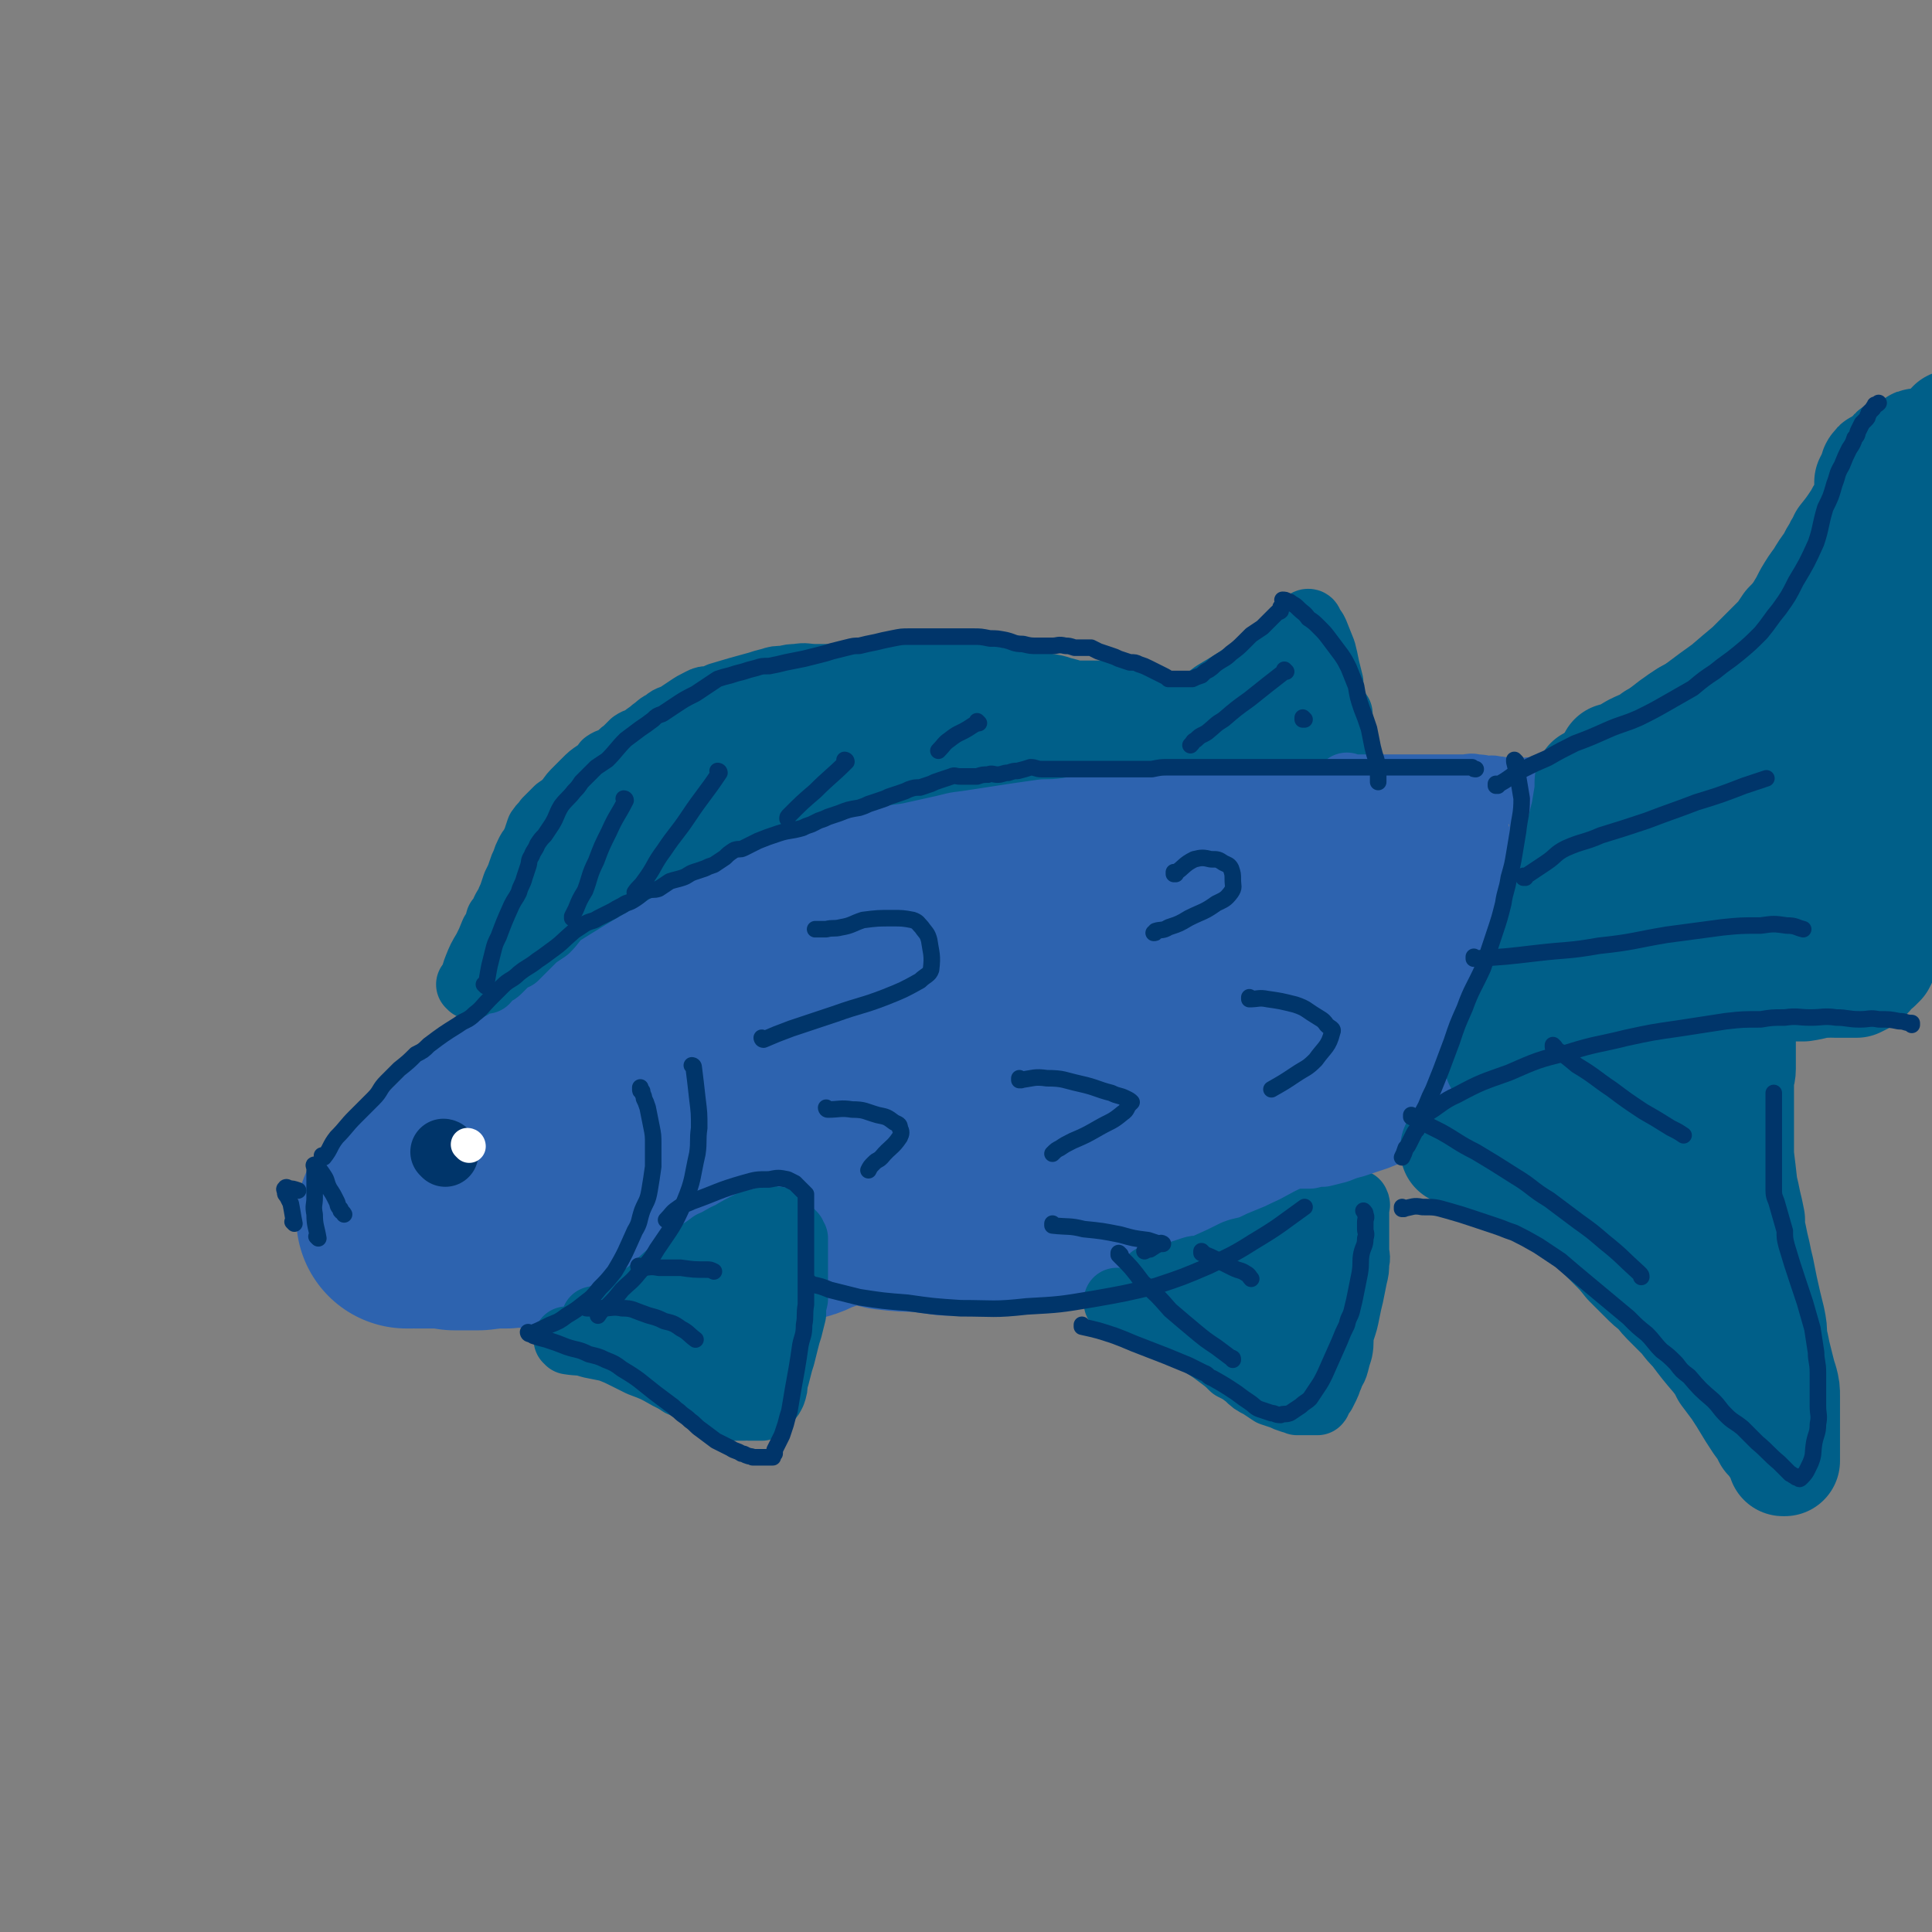 <svg viewBox='0 0 1050 1050' version='1.1' xmlns='http://www.w3.org/2000/svg' xmlns:xlink='http://www.w3.org/1999/xlink'><rect x="0" y="0" width="1050" height="1050" fill="#808080" stroke="none"/><g fill='none' stroke='rgb(45,99,175)' stroke-width='120' stroke-linecap='round' stroke-linejoin='round'><path d='M591,467c0,0 -1,-1 -1,-1 0,0 1,1 0,1 -7,0 -8,0 -16,0 -5,0 -5,0 -10,0 -5,0 -5,-1 -11,0 -6,0 -6,0 -12,1 -6,1 -6,1 -11,2 -6,1 -6,0 -11,1 -7,2 -7,1 -14,3 -9,2 -9,3 -18,5 -9,3 -10,2 -19,6 -8,3 -8,4 -16,8 -9,4 -9,4 -19,9 -9,5 -9,4 -18,9 -9,5 -9,5 -17,9 -8,5 -9,5 -17,10 -8,4 -8,5 -16,10 -8,5 -8,5 -15,10 -6,4 -6,5 -12,9 -6,5 -6,5 -11,9 -5,4 -5,4 -9,8 -5,4 -5,4 -10,8 -4,4 -4,4 -8,8 -4,3 -4,4 -8,7 -3,3 -3,2 -7,5 -4,3 -4,3 -8,7 -3,3 -3,3 -7,7 -3,4 -3,4 -6,7 -4,4 -4,4 -7,7 -3,4 -2,4 -6,7 -3,4 -3,3 -6,6 -3,3 -3,3 -5,6 -2,2 -2,2 -4,4 -2,1 -2,0 -3,1 -1,1 -1,1 -2,2 -1,1 -1,1 -2,2 -1,1 -1,1 -2,2 0,0 0,0 -1,0 -1,-1 -1,0 -2,0 -1,0 -1,0 -2,0 0,0 -1,0 -1,0 1,0 1,0 3,0 2,0 2,-1 4,0 4,0 4,0 8,0 5,0 5,0 11,1 6,0 6,0 13,0 8,-1 8,-1 15,-1 9,-1 9,0 18,0 7,0 7,0 15,0 6,0 6,0 13,0 6,0 6,-1 11,0 12,0 12,0 24,1 7,0 7,1 14,2 7,0 7,0 13,0 6,0 6,0 13,0 6,-1 6,-1 12,-2 6,-1 6,-1 12,-2 6,-1 6,-1 12,-3 5,-1 5,-2 10,-4 4,-1 4,-1 8,-3 3,-2 3,-2 6,-4 2,-2 2,-2 4,-4 1,-1 2,-1 3,-3 1,-2 1,-2 2,-4 1,-2 1,-2 2,-4 1,-4 2,-4 2,-8 2,-8 2,-8 2,-15 1,-8 1,-8 1,-16 -1,-6 0,-6 -1,-12 -1,-6 -1,-6 -2,-12 -1,-4 -1,-4 -2,-7 0,-3 0,-3 -1,-6 -2,-3 -2,-3 -3,-6 -1,-2 -1,-2 -2,-4 -1,-1 -1,-2 -2,-3 -1,-1 -1,-1 -2,-2 -1,-1 -1,-1 -2,-2 -1,-1 -1,-1 -2,-2 '/><path d='M368,595c0,0 -1,-1 -1,-1 0,0 0,1 1,1 2,-2 2,-2 5,-3 7,-4 7,-4 14,-7 9,-4 9,-4 18,-8 9,-3 9,-4 18,-7 10,-3 10,-3 20,-5 7,-2 7,-1 15,-2 '/><path d='M437,638c0,0 -1,-1 -1,-1 0,0 0,0 1,1 7,3 7,3 15,6 7,2 7,2 15,4 8,2 8,2 16,4 9,1 9,1 18,1 7,1 7,1 14,2 8,0 8,0 15,0 9,0 9,0 18,0 10,-1 10,-2 20,-4 10,-2 10,-3 20,-6 10,-3 10,-2 20,-6 11,-4 11,-4 22,-9 11,-5 11,-4 21,-9 10,-5 10,-5 19,-11 9,-6 9,-6 17,-12 7,-7 7,-7 13,-14 6,-7 6,-7 11,-15 5,-8 5,-8 9,-16 3,-6 2,-6 5,-13 1,-5 1,-5 3,-11 1,-4 1,-4 2,-9 0,-5 0,-5 -1,-9 0,-4 0,-4 -2,-8 -1,-4 -1,-4 -3,-8 -1,-4 -1,-4 -3,-7 -2,-4 -3,-4 -5,-8 -3,-3 -3,-3 -6,-7 -3,-4 -3,-4 -7,-7 -5,-5 -5,-5 -11,-8 -7,-3 -7,-3 -14,-5 -8,-2 -8,-3 -16,-3 -9,-1 -9,-1 -18,0 -13,2 -13,1 -26,4 -16,5 -16,5 -31,11 -17,6 -17,5 -33,13 -11,5 -11,6 -21,13 -8,6 -8,6 -15,13 -8,9 -8,9 -14,18 -7,11 -7,11 -11,23 -3,9 -2,9 -3,19 0,8 0,8 2,15 1,4 0,4 3,7 3,3 3,4 7,6 7,2 8,3 15,3 13,1 13,1 25,-2 17,-4 17,-5 33,-12 19,-8 19,-9 37,-19 15,-9 15,-9 30,-19 8,-6 8,-6 16,-13 3,-3 3,-3 7,-7 2,-2 3,-2 4,-5 1,-2 1,-2 1,-5 0,-1 0,-1 -1,-2 -5,-1 -6,-1 -11,-1 -13,-1 -13,-1 -26,1 -20,2 -20,1 -39,6 -8,2 -8,3 -15,6 -7,4 -7,4 -13,9 -6,4 -5,5 -11,10 -3,3 -3,3 -6,6 -1,2 -2,3 -2,3 1,1 2,1 4,1 7,-2 7,-1 14,-3 11,-4 11,-6 22,-10 10,-4 10,-4 20,-8 8,-3 9,-2 17,-5 3,-1 3,-1 5,-2 '/></g>
<g fill='none' stroke='rgb(0,95,137)' stroke-width='36' stroke-linecap='round' stroke-linejoin='round'><path d='M256,536c0,0 -1,-1 -1,-1 0,0 1,1 1,1 2,-5 1,-5 3,-10 2,-5 2,-5 5,-10 2,-4 2,-4 4,-9 2,-3 2,-3 3,-7 2,-2 2,-2 3,-5 1,-2 1,-2 2,-3 1,-3 1,-3 2,-5 1,-3 1,-3 2,-6 2,-4 2,-4 3,-7 1,-3 1,-3 2,-5 1,-3 1,-3 2,-5 1,-2 1,-2 2,-3 1,-2 1,-2 2,-4 1,-3 1,-3 2,-6 2,-3 2,-2 4,-5 3,-3 3,-3 6,-6 3,-2 3,-2 6,-5 2,-3 2,-3 5,-6 2,-2 2,-2 4,-4 3,-3 3,-3 6,-5 3,-2 3,-2 5,-5 3,-2 3,-1 6,-3 3,-2 2,-2 5,-4 2,-2 2,-2 4,-4 3,-2 3,-1 6,-3 2,-2 3,-2 5,-4 3,-2 3,-3 6,-4 3,-3 3,-2 7,-4 3,-2 3,-2 6,-4 3,-2 3,-2 7,-4 2,-1 2,-1 5,-1 3,-1 3,-1 5,-2 10,-3 10,-3 21,-6 3,-1 3,-1 7,-2 3,-1 3,-1 7,-1 4,-1 4,-1 7,-1 5,-1 5,0 10,0 9,0 9,0 18,0 4,0 4,0 9,0 4,0 4,0 9,0 5,0 5,0 10,0 5,0 5,0 9,0 5,0 5,0 10,0 5,0 5,0 9,0 4,0 4,0 7,0 3,0 3,-1 7,0 2,0 2,0 5,1 3,0 3,0 7,1 3,1 3,1 7,2 4,0 4,0 7,1 4,0 4,-1 8,0 4,0 4,0 9,1 3,1 3,1 7,2 3,1 3,1 6,1 3,0 3,0 5,0 3,0 3,0 5,0 2,0 2,0 3,0 1,0 1,0 2,0 1,0 1,0 2,0 1,0 1,-1 2,0 1,0 1,1 3,2 1,1 1,1 3,2 2,1 2,1 4,1 2,1 2,1 4,2 1,1 1,1 2,2 1,1 1,2 2,2 0,0 1,-1 2,0 1,1 0,1 1,2 1,1 1,1 2,2 0,1 0,1 1,1 0,1 0,1 0,2 1,1 3,2 3,2 0,1 -1,0 -2,0 -3,0 -3,-1 -6,0 -4,0 -4,0 -9,1 -5,1 -5,1 -10,2 -5,1 -5,0 -10,1 -5,0 -5,1 -9,2 -6,1 -6,1 -12,2 -7,1 -7,0 -14,1 -7,1 -7,1 -14,2 -13,2 -13,2 -26,4 -8,1 -8,1 -16,3 -9,2 -9,2 -18,4 -8,1 -8,1 -16,3 -9,2 -9,2 -17,5 -9,2 -9,2 -18,5 -7,3 -7,3 -15,6 -7,2 -7,2 -14,4 -7,3 -7,3 -14,6 -8,3 -8,3 -15,6 -13,6 -13,6 -26,12 -4,2 -4,1 -9,3 -7,4 -8,4 -15,8 -3,2 -3,2 -7,5 -8,7 -8,7 -17,15 -4,4 -3,4 -7,8 -3,2 -3,2 -6,4 -3,3 -3,3 -6,6 -2,2 -2,2 -5,5 -3,1 -3,1 -5,3 -2,2 -2,2 -4,4 -1,1 -1,1 -3,2 -2,1 -2,1 -3,2 -1,1 0,1 -1,2 -1,0 -1,0 -2,0 -1,0 -1,0 -2,0 0,0 -1,0 -1,0 0,-1 0,-1 1,-1 2,-3 2,-3 4,-5 5,-4 5,-5 9,-9 8,-6 8,-6 16,-12 11,-7 12,-7 23,-14 13,-8 13,-8 27,-16 15,-9 15,-9 31,-17 14,-8 14,-8 29,-15 14,-7 15,-6 29,-12 13,-6 13,-5 25,-10 10,-5 10,-5 20,-9 8,-3 8,-3 16,-5 7,-2 7,-1 14,-3 6,-1 6,-1 12,-2 5,-1 5,-1 10,-2 4,0 4,0 8,-1 3,-1 3,-1 6,-2 3,-1 3,-1 5,-1 2,-1 2,-1 3,-2 1,-1 1,-1 2,-2 1,-1 1,-1 2,-2 0,0 0,0 -1,-1 0,-1 1,-1 0,-2 0,-1 0,-1 0,-2 -2,-1 -2,-2 -4,-2 -4,-1 -4,-1 -8,0 -9,0 -9,0 -18,2 -14,2 -14,1 -27,5 -16,4 -16,4 -31,10 -32,14 -32,14 -62,29 -12,6 -12,6 -23,12 -10,6 -10,6 -20,11 -6,4 -6,4 -13,8 -4,2 -5,2 -9,4 -4,2 -4,2 -7,4 -3,1 -3,2 -6,3 -2,2 -2,1 -5,2 -1,1 -1,2 -3,2 -2,1 -2,1 -3,1 -1,0 -2,0 -2,0 -1,-1 -2,-1 -1,-1 2,-2 2,-3 5,-4 22,-14 22,-14 43,-26 14,-8 14,-8 28,-16 11,-6 11,-6 22,-11 9,-4 10,-4 19,-8 7,-3 7,-3 13,-6 4,-1 4,-2 8,-4 2,-1 2,-1 5,-2 1,-1 1,-1 2,-2 1,0 1,-1 2,-1 1,-1 1,-1 2,-2 0,-1 0,-1 0,-2 0,0 0,-1 0,-1 -2,0 -2,0 -4,1 -4,1 -4,1 -9,2 -11,4 -12,4 -23,8 -13,5 -13,5 -26,11 -14,6 -14,6 -27,12 -9,5 -9,6 -18,11 -7,3 -7,4 -13,7 -4,2 -4,2 -8,4 -2,1 -2,1 -4,2 -1,0 -1,0 -2,0 -1,0 -1,0 -2,0 -1,0 -1,0 -1,-1 0,-1 0,-1 0,-2 2,-2 2,-2 4,-4 5,-4 5,-4 10,-7 10,-7 11,-7 21,-13 12,-6 12,-6 23,-13 10,-5 10,-5 20,-10 6,-3 6,-3 12,-6 3,-2 3,-2 6,-4 2,-1 2,0 4,-2 1,0 1,-1 2,-2 1,0 1,0 2,0 '/><path d='M309,729c0,0 -1,-1 -1,-1 0,0 0,0 1,1 6,1 6,0 12,2 5,1 5,1 10,2 5,2 5,2 9,4 4,2 4,2 8,4 8,3 8,3 15,7 4,2 4,2 7,4 8,3 7,4 15,7 3,1 3,1 6,2 4,2 4,3 9,4 2,0 2,0 4,0 1,-1 1,0 3,0 1,0 1,0 2,0 0,0 0,0 1,0 1,0 1,0 2,0 1,0 1,0 2,0 1,-1 1,-2 2,-3 1,-1 1,-1 2,-2 1,-1 1,-1 2,-3 1,-3 1,-3 1,-6 1,-3 1,-3 2,-7 1,-4 1,-4 2,-7 1,-4 1,-4 2,-8 1,-4 1,-4 2,-7 1,-4 1,-4 2,-8 0,-4 0,-4 1,-8 0,-4 0,-4 0,-8 0,-5 0,-5 0,-9 0,-4 0,-4 0,-7 0,-3 0,-3 0,-5 0,-2 0,-2 0,-4 -1,-1 -1,-1 -1,-2 -1,-1 -1,-1 -2,-2 -1,-1 -1,-1 -2,-2 -1,-1 -1,-1 -2,-2 -1,-1 -1,-1 -2,-2 -1,0 -1,0 -3,0 -2,-1 -2,-1 -4,0 -4,1 -4,1 -8,2 -6,3 -6,3 -11,6 -5,2 -5,3 -10,5 -4,3 -4,3 -9,6 -5,3 -5,3 -9,7 -4,3 -5,3 -9,7 -4,3 -4,4 -8,7 -5,4 -6,4 -12,8 -1,1 -1,1 -3,2 -2,1 -2,1 -4,2 -1,1 0,1 -1,2 -1,0 -1,0 -2,0 -1,0 -1,0 -2,0 -2,0 -2,0 -4,0 0,0 -1,0 -1,0 1,0 2,-1 4,0 5,0 5,1 9,1 8,-1 8,-1 15,-4 18,-7 18,-7 35,-16 5,-3 5,-3 10,-7 5,-5 4,-5 9,-9 2,-1 2,-1 3,-3 1,-1 1,-1 2,-3 0,-1 0,-2 0,-2 -2,1 -2,1 -4,3 -3,3 -4,3 -7,7 -4,4 -4,4 -7,9 -4,6 -4,6 -8,12 -3,5 -3,5 -6,10 -3,4 -3,5 -5,9 -2,3 -2,3 -4,7 -1,2 0,2 -2,4 0,1 -1,1 -1,2 -1,0 0,1 0,1 0,1 -1,1 0,1 2,0 3,1 6,0 6,-3 6,-4 11,-8 5,-3 6,-3 10,-7 4,-3 4,-4 7,-7 3,-3 3,-3 6,-6 2,-2 2,-2 4,-4 1,-1 1,-2 2,-3 1,-2 1,-1 2,-3 0,-1 0,-1 0,-2 0,-1 0,-1 0,-1 0,-1 0,-2 0,-2 -1,1 -1,2 -2,3 -2,5 -2,5 -4,9 -2,7 -2,7 -5,13 -2,5 -2,5 -5,10 -1,3 -1,3 -2,6 -1,2 -1,2 -2,3 -1,1 -1,1 0,2 0,0 0,0 0,1 0,0 0,0 1,0 '/><path d='M608,708c0,0 -1,-1 -1,-1 0,0 0,0 0,1 6,2 6,2 11,4 4,1 4,1 8,3 4,1 4,1 8,3 3,2 3,2 7,4 4,2 4,2 7,4 4,3 4,3 8,6 3,2 3,2 7,5 4,3 4,3 7,6 4,2 4,2 8,5 3,3 3,3 7,5 3,2 3,2 6,4 3,1 3,1 6,2 2,1 2,1 5,2 2,0 2,0 3,1 1,0 1,0 2,0 1,0 1,0 2,0 1,0 1,0 2,0 1,0 1,0 2,0 0,0 0,0 1,0 1,0 1,0 2,0 1,-1 0,-1 1,-2 1,-2 1,-2 2,-3 1,-2 1,-2 2,-4 1,-2 1,-3 2,-5 1,-4 2,-3 3,-7 1,-4 1,-4 2,-7 1,-5 0,-5 1,-10 2,-6 2,-6 3,-11 1,-5 1,-5 2,-9 1,-5 1,-5 2,-10 1,-4 1,-4 1,-8 1,-3 0,-3 0,-7 0,-3 0,-3 0,-5 0,-2 0,-2 0,-5 0,-1 0,-1 0,-3 0,-2 0,-2 0,-3 0,-1 0,-1 0,-2 0,-1 0,-1 0,-2 0,-1 0,-1 0,-2 0,-2 1,-2 0,-3 0,-1 0,0 -1,0 0,0 0,-1 -1,0 -2,0 -2,0 -3,0 -3,1 -3,2 -6,3 -4,2 -4,2 -9,4 -9,4 -9,5 -18,9 -4,2 -4,2 -9,4 -5,2 -5,2 -9,4 -5,2 -5,1 -10,3 -8,4 -8,4 -17,8 -3,1 -3,0 -6,1 -3,1 -3,1 -6,2 -3,1 -2,2 -5,2 -2,1 -2,0 -4,1 -1,0 -1,0 -2,0 -2,0 -2,0 -4,0 -1,0 -1,-1 -1,0 0,0 0,0 1,0 3,1 3,2 6,2 13,0 13,0 26,-1 9,0 9,0 18,-2 12,-4 12,-5 24,-11 3,-1 3,-1 6,-3 2,-2 1,-2 3,-4 1,-1 1,-1 2,-2 1,0 1,0 2,-1 1,-1 1,-1 2,-2 1,-1 1,-1 1,-2 0,0 0,-1 0,-1 0,1 0,2 -1,3 -1,3 -1,3 -3,6 -3,3 -3,2 -5,5 -3,4 -3,4 -6,8 -3,3 -3,3 -7,7 -4,4 -4,4 -9,7 -3,3 -4,2 -8,5 -2,1 -2,1 -4,2 -2,1 -2,1 -4,2 -1,1 -1,1 -2,2 -1,0 -1,0 -2,1 -1,0 -1,0 -1,1 2,2 2,3 5,4 4,3 4,3 8,4 7,3 7,3 14,5 2,0 2,0 4,0 2,-1 2,-2 3,-3 1,-1 0,-1 0,-2 0,-1 0,-1 0,-2 0,-1 0,-1 0,-2 0,-1 1,-1 0,-2 0,-1 0,-1 -1,-2 0,-1 0,-1 -1,-2 0,0 0,-1 0,-1 0,1 0,2 0,3 1,6 1,6 3,11 2,8 2,8 5,15 2,5 3,4 5,8 1,2 1,4 1,4 1,0 0,-2 0,-4 0,-2 0,-2 0,-5 0,-3 0,-3 0,-6 0,-1 0,-1 0,-3 0,-1 0,-1 0,-3 0,0 0,0 0,-1 0,-1 0,-1 0,-2 0,-1 0,-1 0,-2 0,-1 0,-1 0,-2 0,0 0,0 0,-1 0,0 0,0 0,-1 0,0 0,0 0,-1 1,-1 1,-1 2,-2 1,-1 1,-1 2,-2 1,-1 1,-1 1,-3 1,-1 1,-1 2,-3 1,-2 1,-2 2,-4 1,-2 1,-2 2,-5 0,-3 0,-3 0,-5 0,-2 0,-2 0,-4 0,-2 0,-2 0,-4 0,0 0,0 0,-1 0,-1 0,-1 0,-2 0,-1 0,-1 0,-2 0,-1 0,-1 0,-2 0,-1 0,-1 0,-2 0,-1 0,-1 0,-2 '/><path d='M638,392c0,0 -1,-1 -1,-1 0,0 0,1 0,1 4,-2 5,-2 8,-4 4,-3 4,-3 7,-6 4,-2 4,-2 8,-5 5,-3 5,-3 10,-6 6,-4 6,-4 12,-8 4,-3 4,-3 9,-7 3,-3 3,-4 7,-6 2,-2 2,-2 5,-4 2,-1 2,-2 3,-3 1,-1 1,-1 2,-2 1,-1 1,-1 2,-2 0,0 0,-1 1,-1 1,0 1,1 1,2 2,2 2,2 3,4 2,5 2,5 4,10 1,4 1,4 2,9 1,4 1,4 2,8 0,4 -1,4 0,8 1,3 2,3 3,6 1,2 1,2 2,3 0,2 0,2 0,4 0,1 0,1 0,2 0,1 0,1 0,2 0,0 0,0 0,0 0,1 0,1 0,1 0,1 0,1 0,1 0,0 0,0 0,1 0,0 1,1 0,1 0,0 -1,0 -1,0 -1,0 -1,0 -2,0 -3,0 -3,0 -5,0 -4,-1 -4,-1 -7,-2 -4,0 -4,-1 -8,-1 -12,-1 -12,-1 -23,0 -7,0 -7,0 -13,0 -5,1 -5,1 -11,2 -3,0 -3,0 -7,0 -4,0 -4,0 -8,0 -1,0 -1,0 -2,0 0,0 -1,0 -1,0 -1,0 -2,0 -2,-1 -1,-1 -1,-1 -1,-2 0,-1 0,-1 0,-2 0,0 0,0 0,-1 1,0 1,0 2,0 4,-1 4,-1 7,-1 4,-1 4,-1 8,-1 5,-1 5,0 9,0 5,0 5,0 10,0 4,0 4,0 8,0 4,0 4,0 7,0 2,0 2,0 4,0 2,0 2,-1 4,-1 1,0 1,0 2,0 1,-1 1,-1 2,-2 1,-1 1,-1 2,-2 1,-1 1,0 2,-1 0,-1 -1,-1 -1,-2 0,-1 0,-1 0,-2 0,-1 0,-1 0,-2 0,-1 0,-1 0,-2 0,-1 0,-1 0,-2 0,-1 0,-1 0,-2 '/></g>
<g fill='none' stroke='rgb(45,99,175)' stroke-width='36' stroke-linecap='round' stroke-linejoin='round'><path d='M733,428c0,0 -1,-1 -1,-1 0,0 0,1 0,1 9,0 9,0 18,0 8,0 8,0 15,0 7,0 7,0 13,0 5,0 5,0 10,0 4,0 4,0 8,0 3,0 3,-1 6,0 3,0 3,0 5,1 3,0 3,-1 6,0 2,0 2,0 4,1 1,0 1,0 3,0 1,0 1,0 3,0 1,0 1,0 1,0 2,0 2,0 4,0 1,0 1,0 2,0 0,0 1,-1 1,0 0,0 -1,1 0,1 0,1 1,1 2,2 1,1 1,1 2,2 1,2 1,2 1,4 1,2 2,2 2,5 1,3 0,3 0,6 0,4 0,4 0,8 0,4 0,4 0,8 0,4 0,4 0,9 0,4 1,4 0,9 0,5 -1,5 -2,9 -1,5 -1,5 -2,10 0,4 0,4 -1,9 0,4 -1,4 -1,8 -1,4 -1,4 -2,8 -1,5 -1,5 -2,10 -2,9 -2,9 -4,18 -1,3 -1,3 -2,5 0,2 -1,2 -1,4 0,2 1,2 0,4 -1,5 -1,5 -3,10 -1,2 -1,2 -2,4 0,2 0,2 0,4 0,1 1,2 0,2 0,1 0,2 -1,2 -1,0 -1,-1 -2,0 -1,0 -1,0 -2,1 -1,0 -1,1 -2,1 -1,2 -1,2 -3,2 -4,2 -4,1 -8,3 -4,1 -4,2 -9,4 -5,1 -5,1 -9,3 -4,1 -4,1 -7,3 -4,1 -4,1 -7,2 -4,2 -4,2 -8,4 -5,2 -5,2 -10,4 -6,2 -6,2 -12,4 -4,1 -4,1 -9,3 -4,1 -4,1 -8,2 -3,0 -3,0 -7,1 -1,0 -1,0 -3,0 -1,0 -1,0 -2,0 -1,0 -1,0 -2,0 -1,0 -2,0 -2,0 0,-1 0,-2 0,-3 2,-1 3,-1 5,-3 4,-3 4,-3 9,-6 5,-4 5,-5 11,-9 6,-5 6,-5 13,-9 7,-6 7,-6 15,-11 6,-4 6,-4 12,-9 6,-4 6,-4 11,-9 6,-6 5,-6 10,-12 6,-8 6,-8 12,-17 5,-9 5,-9 10,-18 4,-6 4,-6 7,-13 2,-4 2,-4 4,-8 1,-2 1,-2 2,-4 0,-1 0,-1 -1,-1 0,-1 0,-2 -1,-1 -1,1 -2,2 -3,4 -5,7 -5,7 -10,14 -5,7 -5,7 -10,15 -4,8 -4,8 -8,16 -2,4 -2,4 -4,8 -1,2 -1,2 -2,5 -1,3 -2,3 -2,6 1,6 1,6 4,12 1,2 2,3 4,4 2,1 2,1 4,1 2,-1 2,-1 4,-2 2,-1 3,-1 4,-2 3,-4 2,-4 5,-9 1,-3 2,-3 3,-6 1,-5 1,-5 2,-11 2,-6 1,-6 2,-13 1,-6 1,-6 2,-13 1,-6 1,-6 2,-12 0,-5 0,-5 0,-11 0,-4 0,-4 0,-9 0,-4 1,-4 0,-7 0,-3 0,-3 -1,-6 0,-3 -1,-3 -2,-6 0,-2 0,-2 -1,-4 -4,-4 -4,-4 -8,-7 -3,-2 -3,-2 -7,-3 -4,0 -4,-1 -8,0 -6,1 -6,1 -12,4 -6,3 -6,3 -12,7 -4,3 -4,3 -9,7 -3,3 -3,3 -6,6 -1,1 -2,1 -3,2 -2,1 -2,1 -3,2 0,0 -2,0 -1,0 4,-2 5,-1 11,-3 6,-2 6,-2 12,-5 5,-3 5,-3 9,-6 3,-1 3,-1 6,-3 2,-1 2,-1 5,-2 1,-1 0,-1 1,-2 1,-1 1,-1 2,-2 0,-1 0,-1 0,-2 0,-1 0,-1 0,-2 0,-1 0,-1 0,-2 0,-1 0,-1 0,-2 0,0 0,-1 0,-1 0,-1 0,-1 -1,-2 0,-1 0,-2 -1,-2 -2,-1 -2,0 -4,0 -3,0 -4,-1 -7,0 -6,0 -6,1 -12,2 -5,1 -5,1 -10,2 -2,0 -2,0 -4,1 -2,0 -2,0 -3,0 -1,0 -1,0 -2,0 -1,0 -1,0 -1,0 0,0 1,0 1,0 4,0 3,0 7,1 5,0 5,0 11,1 3,0 3,0 7,0 2,0 2,0 5,0 1,0 1,0 3,0 1,0 1,0 1,0 '/><path d='M802,451c0,0 -1,-1 -1,-1 0,0 0,0 0,1 0,6 -1,6 -2,13 0,9 0,9 0,19 1,9 1,9 2,17 0,6 0,6 0,11 0,3 0,3 0,7 0,2 0,2 0,4 0,1 0,1 0,2 0,0 0,0 0,0 0,0 0,-1 0,-2 0,-2 0,-2 0,-4 1,-3 1,-3 2,-7 0,-3 -1,-3 -1,-7 0,-4 0,-4 0,-9 0,-2 0,-2 0,-4 0,-1 1,-2 0,-3 0,-1 0,-1 -1,-2 -1,0 -1,-1 -2,0 -1,0 -1,0 -2,1 -2,2 -2,2 -4,4 -2,3 -2,3 -4,6 -1,3 -1,3 -3,6 0,0 0,0 0,1 '/></g>
<g fill='none' stroke='rgb(0,95,137)' stroke-width='60' stroke-linecap='round' stroke-linejoin='round'><path d='M878,413c0,0 -1,-1 -1,-1 0,0 0,1 0,1 6,-3 6,-3 11,-6 6,-3 6,-2 11,-6 4,-2 4,-2 9,-5 3,-3 3,-3 7,-6 4,-3 4,-2 8,-5 8,-6 8,-6 15,-11 7,-6 7,-6 13,-11 3,-3 3,-3 6,-6 5,-5 5,-5 11,-11 2,-3 2,-3 4,-6 3,-3 3,-3 6,-7 3,-5 3,-5 5,-9 3,-5 3,-5 6,-9 3,-5 3,-5 6,-9 2,-4 2,-4 4,-7 1,-3 2,-3 3,-6 4,-5 4,-5 8,-11 1,-2 1,-2 3,-5 1,-1 1,-1 2,-3 0,-1 0,-2 0,-3 0,-1 1,0 1,-1 0,-1 0,-1 0,-2 0,-2 0,-2 0,-4 0,-1 0,-1 0,-2 1,-2 1,-2 2,-3 1,-1 1,-1 1,-2 0,-1 0,-1 0,-2 0,-1 1,-1 1,-1 0,-1 0,-1 1,-1 0,-1 1,0 2,-1 1,-1 1,-1 2,-2 1,-1 1,0 1,0 1,0 0,-1 1,-1 1,-1 1,0 1,0 1,-1 0,-1 1,-2 0,-1 0,-1 1,-1 '/><path d='M867,426c0,0 -1,-1 -1,-1 0,0 0,1 0,1 6,-4 6,-4 13,-9 7,-6 7,-6 15,-12 8,-5 7,-5 15,-11 7,-5 7,-5 15,-9 8,-5 8,-5 16,-9 7,-5 7,-4 14,-9 12,-8 13,-8 24,-17 5,-4 5,-5 10,-10 6,-5 6,-6 11,-11 6,-5 6,-5 11,-9 4,-4 4,-4 8,-8 3,-4 3,-4 6,-7 3,-2 3,-2 5,-5 4,-5 4,-5 7,-11 3,-5 4,-5 6,-10 3,-5 3,-5 5,-11 2,-4 2,-4 5,-8 1,-3 1,-3 2,-6 1,-2 0,-2 1,-4 1,-2 1,-1 2,-3 0,-1 0,-1 0,-2 0,-1 1,-1 1,-2 0,-1 0,-1 0,-2 1,-1 1,0 2,-1 1,-2 2,-2 2,-4 0,-1 -1,-1 -1,-2 0,-1 1,-1 2,-2 0,0 -1,-1 -1,-1 -1,0 -1,0 -1,0 '/><path d='M1043,242c-1,0 -1,-1 -1,-1 -1,0 0,0 0,1 0,3 -1,3 -1,6 -1,7 -1,7 -2,14 -1,7 -2,7 -2,14 -1,15 0,15 0,30 0,7 0,7 0,14 0,12 1,12 1,25 1,6 1,6 1,13 0,6 0,6 0,11 0,5 0,5 0,9 0,5 0,5 0,9 0,4 0,4 0,7 0,5 0,5 0,9 0,5 0,5 0,9 0,5 1,5 1,10 0,6 0,6 0,12 0,4 0,4 0,9 0,4 0,4 0,8 0,3 0,3 0,6 0,2 0,2 0,4 0,2 0,2 0,4 0,3 0,3 -1,5 0,4 0,4 -1,7 0,4 -1,4 -2,8 0,4 0,4 -1,7 -1,3 -2,3 -2,5 0,2 0,2 0,4 0,1 0,1 0,3 0,1 0,1 0,1 0,1 0,1 0,2 0,1 0,2 0,2 0,0 -1,-1 -1,0 -1,0 0,1 0,1 -1,1 -1,1 -3,1 -1,1 -1,1 -2,2 0,1 -1,1 -1,2 -1,2 -1,2 -2,4 -1,2 -1,2 -2,4 -1,1 -1,1 -2,2 -1,0 -1,0 -2,1 -1,1 -1,1 -2,2 0,1 0,1 -1,2 -1,1 -1,1 -2,2 -2,1 -2,1 -4,2 -1,0 -1,0 -2,0 -2,0 -2,0 -3,0 -2,0 -2,0 -4,0 -2,0 -2,0 -3,0 -2,0 -2,-1 -4,0 -6,0 -6,1 -13,2 -3,0 -3,0 -7,0 -2,0 -2,0 -5,0 -4,0 -4,-1 -7,0 -4,0 -4,0 -8,1 -5,1 -5,1 -11,2 -6,1 -6,1 -12,1 -6,1 -6,1 -12,2 -4,0 -4,0 -9,0 -5,1 -5,1 -10,2 -4,1 -4,1 -8,2 -4,1 -4,1 -8,2 -3,0 -3,0 -7,0 -2,0 -2,0 -5,0 -2,0 -2,0 -4,0 -2,0 -2,-1 -4,0 -2,0 -1,1 -3,2 -3,1 -3,1 -6,2 -2,0 -2,0 -5,1 -2,0 -2,0 -3,0 -2,0 -2,0 -3,0 -1,0 -1,0 -2,0 -1,0 -1,0 -2,0 -1,0 -1,0 -2,0 -1,0 -1,0 -2,0 -1,0 -1,0 -2,0 -1,-1 -1,0 -1,-1 -1,-1 -1,-1 -2,-2 0,-1 0,-1 0,-2 0,-1 0,-1 0,-3 1,-3 1,-3 2,-7 3,-6 3,-6 5,-12 3,-7 3,-7 6,-13 2,-7 3,-7 5,-14 3,-7 2,-7 4,-14 2,-6 2,-6 4,-13 2,-7 2,-7 4,-14 1,-5 0,-5 1,-10 1,-3 1,-3 2,-6 1,-2 1,-2 1,-5 0,-1 0,-1 0,-3 0,-1 0,-1 0,-2 0,-1 0,-1 0,-2 0,0 0,0 0,-1 0,-1 0,-1 0,-2 0,-1 0,-2 0,-2 0,1 0,3 0,5 -1,6 -1,6 -2,12 -2,8 -2,8 -4,16 -2,9 -2,9 -4,17 -4,16 -4,16 -10,31 -2,7 -3,7 -6,13 -4,11 -5,11 -9,22 -3,5 -3,5 -5,11 -2,5 -2,5 -4,10 -1,5 -1,6 -3,11 -1,1 -2,1 -2,2 -1,1 0,2 0,2 2,-1 3,-2 5,-4 4,-2 4,-2 8,-5 5,-3 5,-3 9,-7 5,-4 4,-4 9,-8 6,-5 6,-5 12,-10 5,-4 5,-4 11,-9 7,-5 7,-5 14,-9 7,-4 7,-4 14,-8 7,-3 7,-3 15,-6 7,-2 7,-2 15,-3 8,-2 8,-1 17,-3 8,-1 8,-1 16,-1 6,-1 6,0 13,0 5,0 5,0 10,0 4,0 4,0 8,0 4,0 4,0 7,0 3,0 3,0 6,0 1,0 1,0 3,0 2,0 2,0 3,0 1,0 1,0 2,0 0,0 0,-1 0,-1 0,-1 0,-1 0,-2 0,0 0,0 0,-1 0,-1 0,-1 0,-1 0,-1 0,-1 0,-2 0,-1 0,-1 0,-2 0,-1 0,-2 -2,-2 -4,-2 -4,-2 -9,-2 -13,-2 -13,-2 -26,-2 -17,-1 -17,-1 -33,1 -12,1 -12,2 -24,4 -7,1 -7,1 -14,2 -3,1 -3,1 -7,2 -2,0 -2,0 -4,0 -2,-1 -3,-1 -4,-3 0,-1 0,-1 1,-3 4,-5 4,-5 9,-9 8,-8 8,-8 17,-15 20,-15 21,-14 41,-29 13,-9 13,-9 25,-20 3,-3 3,-3 5,-6 2,-2 2,-2 3,-4 0,-1 0,-1 0,-2 0,-1 1,-2 0,-2 -5,-1 -6,-3 -11,-2 -11,2 -11,2 -21,7 -25,12 -25,13 -49,27 -10,7 -10,7 -19,15 -2,1 -2,2 -4,3 -2,1 -4,2 -3,2 6,-3 8,-4 16,-8 16,-8 16,-8 32,-18 14,-8 14,-8 27,-16 9,-7 9,-7 17,-13 5,-4 5,-5 9,-9 3,-3 3,-3 5,-6 2,-1 2,-1 3,-3 1,-1 1,-1 2,-2 0,-1 0,-2 0,-2 0,1 0,2 -1,4 -6,9 -8,8 -14,17 -9,14 -8,14 -16,28 -8,14 -8,14 -14,28 -5,11 -4,11 -7,22 -2,7 -1,7 -2,13 -1,3 -1,3 -1,6 0,1 0,1 0,1 1,0 1,-1 2,-3 9,-13 10,-12 18,-26 5,-8 5,-8 9,-16 4,-6 4,-6 7,-13 3,-5 2,-5 5,-10 1,-3 1,-3 3,-7 3,-4 3,-3 5,-7 2,-3 2,-3 4,-7 1,-2 0,-2 2,-4 0,-1 1,-2 2,-2 0,1 -1,3 -1,5 1,7 2,7 2,15 1,8 0,9 0,17 0,6 0,6 0,12 0,3 0,3 0,6 0,2 0,2 0,4 0,2 0,2 0,3 0,1 0,1 0,2 0,0 0,0 0,1 0,0 0,0 0,1 '/><path d='M792,625c0,0 -1,-1 -1,-1 0,0 0,0 0,1 6,2 6,2 12,4 6,2 6,2 11,4 6,2 6,1 11,4 9,4 9,4 17,9 4,2 4,3 8,6 4,3 4,3 8,7 4,4 4,4 9,8 5,5 5,5 9,9 5,5 5,5 9,10 4,4 4,4 8,8 4,4 4,4 8,7 3,4 3,4 7,8 3,3 3,3 7,7 3,4 3,4 6,7 6,8 6,8 12,15 3,4 3,4 5,8 3,4 3,4 6,8 6,9 6,10 12,19 3,4 3,4 5,8 2,2 2,2 4,5 1,1 1,2 2,3 1,1 1,1 2,2 0,1 0,1 0,2 0,1 0,1 0,1 0,0 1,0 1,0 0,-1 0,-2 0,-3 0,-1 0,-1 0,-2 0,-2 0,-2 0,-3 0,-5 0,-5 0,-10 0,-2 0,-2 0,-5 0,-3 0,-3 0,-6 0,-3 0,-3 0,-6 0,-4 0,-4 -1,-8 -1,-3 -1,-3 -2,-7 -1,-4 -1,-4 -2,-8 -1,-5 -1,-5 -2,-9 0,-5 0,-5 -1,-10 -2,-8 -2,-8 -4,-17 -1,-5 -1,-5 -2,-10 -1,-4 -1,-4 -2,-9 -1,-4 -1,-4 -2,-9 -1,-4 -1,-4 -1,-9 -1,-5 -1,-5 -2,-9 -1,-5 -1,-5 -2,-9 -1,-9 -1,-9 -2,-17 0,-9 0,-9 0,-18 0,-3 0,-3 0,-7 0,-4 0,-4 0,-8 0,-3 0,-3 0,-7 0,-4 1,-4 1,-7 0,-4 0,-4 0,-8 0,-3 0,-3 0,-7 0,-3 0,-3 0,-6 0,-3 0,-3 0,-6 0,-3 0,-3 0,-6 0,-3 0,-3 -1,-7 -1,-2 -1,-2 -2,-5 -1,-3 -1,-3 -2,-5 -2,-3 -2,-3 -3,-5 -1,-1 -1,-1 -2,-2 -1,-1 -1,-1 -2,-2 -1,-1 -1,-1 -2,-1 -2,-1 -2,-1 -4,1 -2,2 -3,2 -4,5 -7,20 -7,20 -10,41 -2,14 -1,14 -1,28 1,20 3,20 4,40 0,4 0,4 0,8 0,2 0,2 0,5 0,2 0,2 0,4 0,1 0,1 0,2 0,1 0,2 0,2 -1,-1 -1,-3 -3,-5 -3,-6 -4,-6 -8,-12 -5,-9 -5,-9 -10,-18 -5,-8 -5,-8 -10,-16 -4,-6 -5,-6 -10,-11 -3,-4 -2,-4 -6,-7 -6,-3 -6,-4 -13,-5 -6,-2 -6,-2 -12,-1 -4,0 -5,0 -8,2 -4,2 -5,2 -6,5 -2,7 -3,8 -1,15 3,9 4,10 11,18 7,9 7,9 17,16 10,8 10,8 21,13 7,3 7,3 14,5 4,1 5,2 9,2 3,0 3,0 5,-2 2,-1 2,-2 2,-3 -1,-3 -1,-3 -3,-6 -4,-5 -4,-5 -9,-10 -6,-7 -6,-7 -14,-14 -7,-5 -7,-5 -15,-10 -3,-3 -4,-3 -7,-5 -2,-2 -2,-2 -4,-4 -2,-1 -2,-1 -3,-2 -1,0 -2,-1 -1,-1 3,2 4,3 8,6 7,4 7,4 14,7 8,4 8,4 15,8 5,3 5,4 10,6 3,2 3,2 6,3 1,0 1,0 2,1 0,0 0,0 -1,0 -1,0 -1,0 -3,0 -5,0 -5,0 -10,0 -7,-1 -7,-1 -14,-2 -3,0 -3,1 -7,0 -1,-1 -1,-2 -2,-2 0,-1 0,0 -1,0 '/></g>
<g fill='none' stroke='rgb(0,53,106)' stroke-width='36' stroke-linecap='round' stroke-linejoin='round'><path d='M242,627c0,0 -1,-1 -1,-1 0,0 1,0 1,1 '/></g>
<g fill='none' stroke='rgb(255,255,255)' stroke-width='18' stroke-linecap='round' stroke-linejoin='round'><path d='M255,623c0,0 -1,-1 -1,-1 0,0 1,0 1,1 '/></g>
<g fill='none' stroke='rgb(0,53,106)' stroke-width='9' stroke-linecap='round' stroke-linejoin='round'><path d='M176,629c0,0 -1,-1 -1,-1 0,0 1,1 1,1 4,-5 3,-6 7,-11 5,-5 5,-6 10,-11 5,-5 5,-5 10,-10 4,-4 3,-5 7,-9 4,-4 4,-4 7,-7 5,-4 5,-4 9,-8 4,-2 4,-2 7,-5 8,-6 8,-6 16,-11 4,-3 5,-2 9,-6 4,-3 4,-4 8,-8 3,-3 3,-3 7,-7 4,-4 5,-3 9,-7 5,-4 5,-3 10,-7 3,-2 3,-2 7,-5 7,-5 6,-5 13,-11 3,-2 3,-2 6,-4 4,-2 4,-1 7,-3 4,-2 4,-2 8,-4 3,-2 4,-2 7,-4 3,-1 3,-1 6,-3 3,-2 3,-3 6,-4 3,-1 3,0 6,-1 3,-2 3,-2 6,-4 3,-1 4,-1 7,-2 3,-1 3,-2 6,-3 3,-1 3,-1 6,-2 2,-1 2,-1 5,-2 3,-2 3,-2 6,-4 2,-2 2,-2 5,-4 3,-1 3,0 5,-1 2,-1 2,-1 4,-2 2,-1 2,-1 4,-2 5,-2 5,-2 11,-4 6,-2 6,-1 13,-3 2,-1 2,-1 5,-2 2,-1 2,-1 4,-2 3,-1 3,-1 5,-2 3,-1 3,-1 6,-2 5,-2 5,-2 11,-3 3,-1 3,-1 5,-2 3,-1 3,-1 6,-2 3,-1 3,-1 5,-2 3,-1 3,-1 6,-2 3,-1 3,-1 5,-2 3,-1 3,-1 6,-1 3,-1 3,-1 6,-2 2,-1 2,-1 5,-2 3,-1 3,-1 6,-2 2,-1 2,0 5,0 2,0 2,0 4,0 3,0 3,0 5,0 3,-1 3,-1 6,-1 2,-1 3,0 5,0 3,0 3,-1 6,-1 3,-1 3,-1 5,-1 4,-1 4,-1 7,-2 3,0 3,1 6,1 4,0 4,0 7,0 3,0 3,0 7,0 4,0 4,0 8,0 3,0 3,0 6,0 3,0 3,0 6,0 4,0 4,0 8,0 4,0 4,0 9,0 5,0 5,0 9,0 5,-1 5,-1 9,-1 5,0 5,0 10,0 3,0 3,0 7,0 4,0 4,0 8,0 3,0 3,0 7,0 4,0 4,0 8,0 3,0 3,0 7,0 3,0 3,0 6,0 2,0 2,0 5,0 3,0 3,0 6,0 3,0 3,0 7,0 2,0 2,0 5,0 3,0 3,0 6,0 2,0 2,0 5,0 3,0 3,0 6,0 2,0 2,0 5,0 3,0 3,0 6,0 4,0 4,0 8,0 3,0 3,0 7,0 2,0 2,0 5,0 3,0 3,0 5,0 2,0 2,0 4,0 1,0 1,0 3,0 1,0 1,0 2,0 1,0 1,0 1,0 3,0 3,0 6,0 2,0 2,0 4,0 2,0 2,0 3,0 3,0 3,0 6,0 1,0 1,0 2,0 1,0 1,0 2,0 0,0 0,0 1,0 1,0 1,0 2,0 1,1 1,1 2,1 '/><path d='M288,725c0,0 -1,-1 -1,-1 0,0 0,1 1,1 5,-2 5,-2 11,-5 5,-2 5,-2 9,-5 5,-3 5,-3 10,-7 4,-3 4,-3 8,-8 4,-4 4,-4 8,-9 6,-10 6,-11 11,-22 3,-5 2,-5 4,-11 2,-5 3,-5 4,-11 1,-6 1,-6 2,-13 0,-6 0,-6 0,-12 0,-5 0,-5 -1,-10 -1,-5 -1,-5 -2,-10 -1,-3 -1,-3 -2,-5 0,-2 -1,-2 -1,-4 -1,0 -1,0 -1,-1 0,-1 0,-1 0,-1 '/><path d='M377,580c0,0 -1,-1 -1,-1 0,0 1,0 1,1 1,8 1,8 2,17 1,8 1,8 1,16 -1,7 0,7 -1,14 -3,13 -2,14 -7,26 -6,14 -7,14 -15,26 -4,7 -5,7 -10,13 -4,5 -5,5 -9,9 -4,5 -4,5 -8,9 -3,2 -3,2 -5,5 '/><path d='M290,726c0,0 -1,-1 -1,-1 0,0 0,0 1,1 3,1 3,1 7,2 6,2 6,2 11,4 6,2 6,1 12,4 4,1 5,1 9,3 5,2 5,2 9,5 10,6 9,6 18,13 4,3 4,3 8,6 3,2 2,2 5,4 3,3 3,2 6,5 3,2 3,3 6,5 4,3 4,3 8,6 4,2 4,2 8,4 3,2 3,1 6,3 2,0 2,1 3,1 2,1 2,0 3,1 1,0 1,0 2,0 3,0 3,0 5,0 2,0 2,0 4,0 0,-1 0,-1 1,-2 0,-1 0,-1 0,-2 1,-2 1,-2 2,-4 1,-2 1,-2 2,-4 1,-3 1,-3 2,-6 1,-4 1,-4 2,-7 2,-12 2,-12 4,-23 1,-6 1,-6 2,-13 1,-5 2,-5 2,-11 1,-5 0,-5 1,-11 0,-5 0,-5 0,-10 0,-6 0,-6 0,-11 0,-4 0,-4 0,-9 0,-7 0,-7 0,-15 0,-3 0,-3 0,-6 0,-2 0,-2 0,-4 0,-2 0,-2 0,-4 0,0 0,-1 0,-1 -1,-1 -1,-1 -2,-2 -1,-1 -1,-1 -2,-2 -1,-1 -1,-1 -2,-2 -2,-1 -2,-1 -4,-2 -5,-1 -5,-1 -10,0 -7,0 -7,0 -14,2 -14,4 -14,5 -28,10 -4,2 -4,1 -8,4 -3,2 -3,3 -6,6 '/><path d='M319,711c0,0 -1,-1 -1,-1 0,0 0,1 1,1 4,0 4,0 8,0 6,0 6,-1 11,0 6,0 6,1 12,3 5,2 5,1 11,4 4,1 5,1 9,4 4,2 4,3 8,6 '/><path d='M348,689c0,0 -1,-1 -1,-1 0,0 0,1 1,1 5,0 5,-1 10,0 6,0 6,0 12,0 7,1 7,1 14,1 2,0 2,0 4,1 '/><path d='M264,536c0,0 -1,-1 -1,-1 0,0 1,1 1,1 1,-5 1,-6 2,-11 1,-4 1,-4 2,-8 1,-4 1,-4 3,-8 3,-8 3,-8 7,-17 2,-4 2,-3 4,-7 1,-4 2,-4 3,-8 1,-3 1,-3 2,-6 1,-3 0,-3 2,-6 1,-3 2,-3 3,-6 2,-3 2,-3 4,-5 2,-3 2,-3 4,-6 3,-5 2,-5 5,-10 3,-4 4,-4 7,-8 2,-2 2,-2 4,-5 2,-2 2,-2 4,-4 2,-2 2,-2 4,-4 3,-2 3,-2 6,-4 5,-5 5,-6 10,-11 4,-3 4,-3 8,-6 3,-2 3,-2 7,-5 2,-2 2,-2 5,-3 3,-2 3,-2 6,-4 6,-4 6,-4 12,-7 3,-2 3,-2 6,-4 3,-2 3,-2 6,-4 3,-1 3,-1 7,-2 3,-1 3,-1 7,-2 3,-1 3,-1 7,-2 3,-1 3,-1 7,-1 5,-1 5,-1 9,-2 5,-1 5,-1 10,-2 4,-1 4,-1 8,-2 4,-1 4,-1 7,-2 4,-1 4,-1 8,-2 4,-1 4,-1 7,-1 4,-1 4,-1 9,-2 4,-1 4,-1 9,-2 5,-1 5,-1 9,-1 4,0 4,0 8,0 3,0 3,0 6,0 3,0 3,0 7,0 3,0 3,0 7,0 4,0 4,0 7,0 4,0 4,0 9,1 4,0 4,0 9,1 4,1 4,2 9,2 4,1 4,1 8,1 4,0 4,0 8,0 3,0 3,-1 7,0 2,0 2,0 5,1 3,0 3,0 5,0 2,0 3,0 4,0 2,1 2,1 4,2 3,1 3,1 6,2 3,1 3,1 5,2 3,1 3,1 6,2 3,0 3,0 5,1 3,1 3,1 5,2 2,1 2,1 4,2 2,1 2,1 4,2 2,1 2,1 3,2 1,0 1,0 2,0 1,0 1,0 2,0 1,0 1,0 2,0 1,0 1,0 2,0 1,0 1,0 2,0 1,0 1,0 3,0 2,-1 2,-1 5,-2 2,-2 2,-2 4,-3 3,-2 2,-2 5,-4 3,-2 4,-2 7,-5 4,-3 4,-3 7,-6 2,-2 2,-2 4,-4 3,-2 3,-2 6,-4 2,-2 2,-2 4,-4 1,-1 1,-1 2,-2 1,-1 1,-1 2,-2 1,-1 1,0 2,-1 0,-1 0,-1 0,-2 1,-1 1,-1 1,-2 1,-1 0,-2 0,-2 1,0 2,0 3,1 1,0 1,0 2,1 2,1 2,1 4,3 2,2 3,2 5,5 3,2 3,2 6,5 3,3 3,3 6,7 3,4 3,4 6,8 2,3 2,3 4,7 2,5 2,5 4,10 1,6 1,6 3,12 2,5 2,5 4,11 1,5 1,5 2,10 1,4 1,4 2,7 0,2 1,2 1,4 1,2 0,2 0,4 0,1 0,1 0,3 0,0 0,0 0,1 '/><path d='M340,435c0,0 -1,-1 -1,-1 0,0 1,0 1,1 -4,8 -5,8 -9,17 -4,8 -4,8 -7,16 -4,8 -3,8 -6,16 -3,5 -3,5 -5,10 -1,2 -1,2 -2,4 0,1 0,1 0,1 '/><path d='M391,420c0,0 -1,-1 -1,-1 0,0 1,0 1,1 -8,12 -9,12 -17,24 -6,9 -7,9 -13,18 -6,8 -5,9 -11,17 -2,3 -3,3 -5,6 '/><path d='M460,414c0,0 -1,-1 -1,-1 0,0 1,0 1,1 -8,8 -9,8 -17,16 -7,6 -7,6 -14,13 -1,1 -1,1 -1,2 '/><path d='M532,393c0,0 -1,-1 -1,-1 0,0 1,1 0,1 -2,1 -2,1 -5,3 -5,3 -5,2 -10,6 -3,2 -3,3 -6,6 0,0 0,0 0,0 '/><path d='M699,365c0,0 -1,-1 -1,-1 0,0 1,1 0,1 -9,7 -9,7 -19,15 -7,5 -7,5 -14,11 -5,3 -4,3 -9,7 -3,2 -3,1 -6,4 -2,1 -1,1 -3,3 '/><path d='M709,391c0,0 -1,-1 -1,-1 0,0 0,0 0,1 '/><path d='M814,427c0,0 -1,-1 -1,-1 0,0 0,1 0,1 8,-4 7,-5 15,-9 6,-3 6,-3 13,-6 7,-4 7,-4 15,-8 8,-3 8,-3 17,-7 9,-4 9,-3 18,-7 8,-4 8,-4 15,-8 7,-4 7,-4 14,-8 6,-5 6,-5 12,-9 6,-5 7,-5 13,-10 6,-5 6,-5 12,-11 5,-6 5,-7 10,-13 5,-7 5,-7 9,-15 6,-10 6,-10 11,-21 3,-9 2,-9 5,-19 3,-6 3,-6 5,-13 2,-5 1,-5 4,-10 2,-5 2,-5 4,-9 2,-3 2,-3 3,-6 2,-2 1,-2 2,-4 1,-2 1,-2 2,-4 1,-1 1,-1 2,-2 1,-1 1,-1 1,-2 1,-1 0,-1 1,-2 1,-1 1,-1 2,-2 0,-1 1,-1 1,-2 1,0 1,0 2,-1 '/><path d='M824,414c0,0 -1,-1 -1,-1 0,0 0,0 0,1 1,4 1,4 2,8 1,6 1,6 2,12 0,9 -1,9 -2,18 -1,6 -1,6 -2,12 -1,6 -1,6 -3,13 -1,7 -2,7 -3,14 -2,8 -2,8 -5,17 -3,9 -3,9 -6,18 -5,11 -6,11 -10,22 -4,9 -4,9 -7,18 -3,8 -3,8 -6,16 -2,5 -2,5 -4,10 -2,4 -2,4 -4,9 -2,4 -2,3 -3,7 -1,3 -1,3 -2,6 -1,1 -1,1 -2,3 -1,2 -1,2 -2,4 -1,2 -1,2 -2,3 -1,3 -1,3 -2,5 '/><path d='M763,657c0,0 -1,-1 -1,-1 0,0 0,1 0,1 6,-1 6,-2 11,-1 7,0 7,0 14,2 7,2 7,2 13,4 6,2 6,2 12,4 6,2 5,2 11,4 6,3 6,3 13,7 6,4 6,4 12,8 7,6 7,6 13,11 6,5 6,5 12,10 6,5 6,5 12,10 5,5 5,5 10,9 4,4 4,5 8,9 4,3 4,3 8,7 3,4 3,4 7,7 6,7 6,7 13,13 4,4 3,4 7,8 4,4 4,3 9,7 4,4 4,4 8,8 6,5 6,6 12,11 2,2 2,2 4,4 1,1 1,1 2,2 1,0 1,1 2,1 1,1 1,1 2,1 1,1 1,1 2,0 3,-3 3,-4 5,-8 2,-5 1,-5 2,-11 1,-5 2,-5 2,-10 1,-5 0,-5 0,-10 0,-5 0,-5 0,-9 0,-5 0,-5 0,-9 0,-6 -1,-6 -1,-11 -1,-6 -1,-7 -2,-13 -2,-7 -2,-7 -4,-14 -2,-6 -2,-6 -4,-12 -3,-9 -3,-9 -6,-19 -1,-4 -1,-4 -1,-8 -2,-7 -2,-7 -4,-14 -1,-4 -2,-4 -2,-8 0,-3 0,-3 0,-7 0,-4 0,-4 0,-7 0,-5 0,-5 0,-10 0,-3 0,-3 0,-7 0,-4 0,-4 0,-7 0,-4 0,-4 0,-7 0,-2 0,-2 0,-3 0,-2 0,-2 0,-3 0,-1 0,-1 0,-2 0,0 0,0 0,0 '/><path d='M775,606c0,0 -1,-1 -1,-1 0,0 0,1 0,1 9,-5 9,-7 18,-11 13,-7 14,-7 28,-12 16,-7 16,-7 32,-11 16,-5 16,-4 32,-8 14,-3 14,-3 28,-5 13,-2 13,-2 26,-4 9,-1 9,-1 19,-1 6,-1 6,-1 13,-1 7,-1 7,0 14,0 7,0 7,-1 14,0 6,0 6,1 13,1 5,0 5,-1 10,0 6,0 6,0 11,1 4,0 3,1 7,1 0,1 0,1 0,1 '/><path d='M802,521c0,0 -1,-1 -1,-1 0,0 0,1 0,1 17,-1 17,-1 34,-3 17,-2 17,-1 34,-4 19,-2 19,-3 37,-6 15,-2 15,-2 30,-4 10,-1 10,-1 21,-1 7,-1 7,-1 14,0 5,0 5,1 9,2 '/><path d='M829,477c0,0 -1,-1 -1,-1 0,0 0,1 0,1 6,-4 6,-4 12,-8 6,-4 5,-5 11,-8 9,-4 10,-3 19,-7 13,-4 13,-4 25,-8 13,-5 14,-5 27,-10 13,-4 13,-4 26,-9 6,-2 6,-2 12,-4 '/><path d='M768,607c0,0 -1,-1 -1,-1 0,0 0,0 0,1 8,4 8,4 16,8 9,5 9,6 19,11 10,6 10,6 21,13 10,6 9,7 19,13 8,6 8,6 16,12 7,5 7,5 14,11 10,8 9,8 19,17 1,1 1,1 1,2 '/><path d='M845,569c0,0 -1,-1 -1,-1 0,0 0,0 0,1 7,5 7,5 13,10 10,6 10,7 19,13 8,6 8,6 17,12 7,4 7,4 15,9 4,2 4,2 7,4 '/><path d='M589,721c0,0 -1,-1 -1,-1 0,0 0,0 0,1 9,2 9,2 18,5 8,3 7,3 15,6 13,5 13,5 25,10 4,2 4,2 8,4 3,1 2,2 5,3 7,4 7,4 13,8 4,3 4,3 7,5 3,2 3,3 6,4 3,1 3,1 6,2 2,0 2,1 5,1 2,-1 2,0 5,-1 3,-2 3,-2 6,-4 2,-2 3,-2 5,-4 2,-3 2,-3 4,-6 2,-3 2,-3 4,-7 4,-9 4,-9 8,-18 2,-5 2,-5 4,-9 1,-5 2,-4 3,-9 1,-4 1,-4 2,-9 1,-5 1,-5 2,-10 1,-6 0,-6 1,-11 1,-4 2,-4 2,-8 1,-3 0,-3 0,-5 0,-2 0,-2 0,-4 0,-2 1,-2 0,-4 0,-1 0,-1 -1,-2 '/><path d='M609,682c0,0 -1,-1 -1,-1 0,0 0,0 0,1 7,7 7,7 13,15 8,7 8,7 15,15 7,6 7,6 13,11 6,5 6,5 12,9 4,3 4,3 8,6 1,0 1,0 1,1 '/><path d='M654,681c0,0 -1,-1 -1,-1 0,0 0,0 0,1 5,2 5,2 9,4 4,2 4,2 8,4 4,2 4,1 7,3 2,1 2,2 3,3 '/><path d='M441,698c0,0 -1,-1 -1,-1 0,0 0,0 1,1 5,1 5,1 10,3 8,2 8,2 16,4 13,2 13,2 26,3 14,2 14,2 29,3 18,0 18,1 36,-1 18,-1 18,-1 36,-4 17,-3 17,-3 34,-7 15,-5 15,-5 29,-11 12,-6 13,-6 24,-13 15,-9 14,-9 28,-19 '/><path d='M415,565c0,0 -1,-1 -1,-1 0,0 0,1 1,1 7,-3 7,-3 15,-6 12,-4 12,-4 24,-8 14,-5 14,-4 27,-9 10,-4 10,-4 19,-9 3,-3 5,-3 6,-6 1,-8 0,-9 -1,-16 -1,-4 -2,-4 -4,-7 -2,-2 -2,-3 -5,-4 -5,-1 -6,-1 -11,-1 -8,0 -8,0 -16,1 -6,2 -6,3 -12,4 -4,1 -4,0 -8,1 -3,0 -3,0 -5,0 -1,0 -1,0 -1,0 '/><path d='M555,587c0,0 -1,-1 -1,-1 0,0 0,1 0,1 8,-1 8,-2 15,-1 9,0 9,1 18,3 9,2 9,3 17,5 4,2 4,1 8,3 2,1 2,1 3,2 0,0 0,0 -1,1 -2,2 -1,3 -4,5 -6,5 -6,4 -13,8 -7,4 -7,4 -14,7 -4,2 -4,2 -7,4 -2,1 -2,1 -4,3 '/><path d='M573,666c0,0 -1,-1 -1,-1 0,0 0,1 0,1 9,1 9,0 17,2 10,1 10,1 20,3 7,2 7,2 15,3 3,1 3,1 6,2 1,0 2,0 2,0 0,0 -1,-1 -2,0 -2,1 -2,1 -5,3 -1,0 -1,0 -3,1 '/><path d='M173,673c0,0 -1,-1 -1,-1 0,0 1,1 1,1 -1,-6 -2,-7 -2,-13 -1,-5 0,-5 0,-9 0,-4 0,-4 0,-7 0,-5 0,-5 0,-9 0,-1 -1,-2 0,-2 0,0 1,0 1,1 2,2 2,2 4,5 2,3 1,3 3,7 2,3 2,3 4,7 1,2 0,2 2,4 0,2 1,1 2,3 '/><path d='M160,665c0,0 0,-1 -1,-1 0,0 1,1 1,1 -1,-5 -1,-6 -2,-11 -1,-2 -1,-2 -2,-4 -1,-1 -1,-1 -1,-2 0,-1 -1,-2 0,-2 0,-1 1,-1 2,0 2,0 2,0 5,1 '/><path d='M639,475c0,0 -1,-1 -1,-1 0,0 0,1 0,1 6,-4 5,-5 11,-8 4,-1 5,-1 9,0 4,0 4,0 7,2 2,1 3,1 4,3 1,3 1,3 1,6 0,4 1,4 -1,7 -3,4 -4,4 -8,6 -7,5 -7,4 -15,8 -5,3 -5,3 -11,5 -3,2 -4,1 -7,2 0,1 0,1 -1,1 '/><path d='M680,543c0,0 -1,-1 -1,-1 0,0 0,1 0,1 5,0 5,-1 10,0 7,1 7,1 15,3 6,2 6,3 11,6 3,2 4,2 6,5 2,2 4,2 3,4 -2,8 -4,8 -9,15 -5,5 -5,4 -11,8 -6,4 -6,4 -13,8 '/><path d='M450,603c0,0 -1,-1 -1,-1 0,0 0,1 1,1 6,0 7,-1 13,0 7,0 7,1 14,3 5,1 5,1 9,4 2,1 3,1 3,3 1,2 1,3 0,5 -4,6 -5,5 -10,11 -2,2 -2,1 -4,3 -2,2 -2,2 -3,4 '/></g>
</svg>